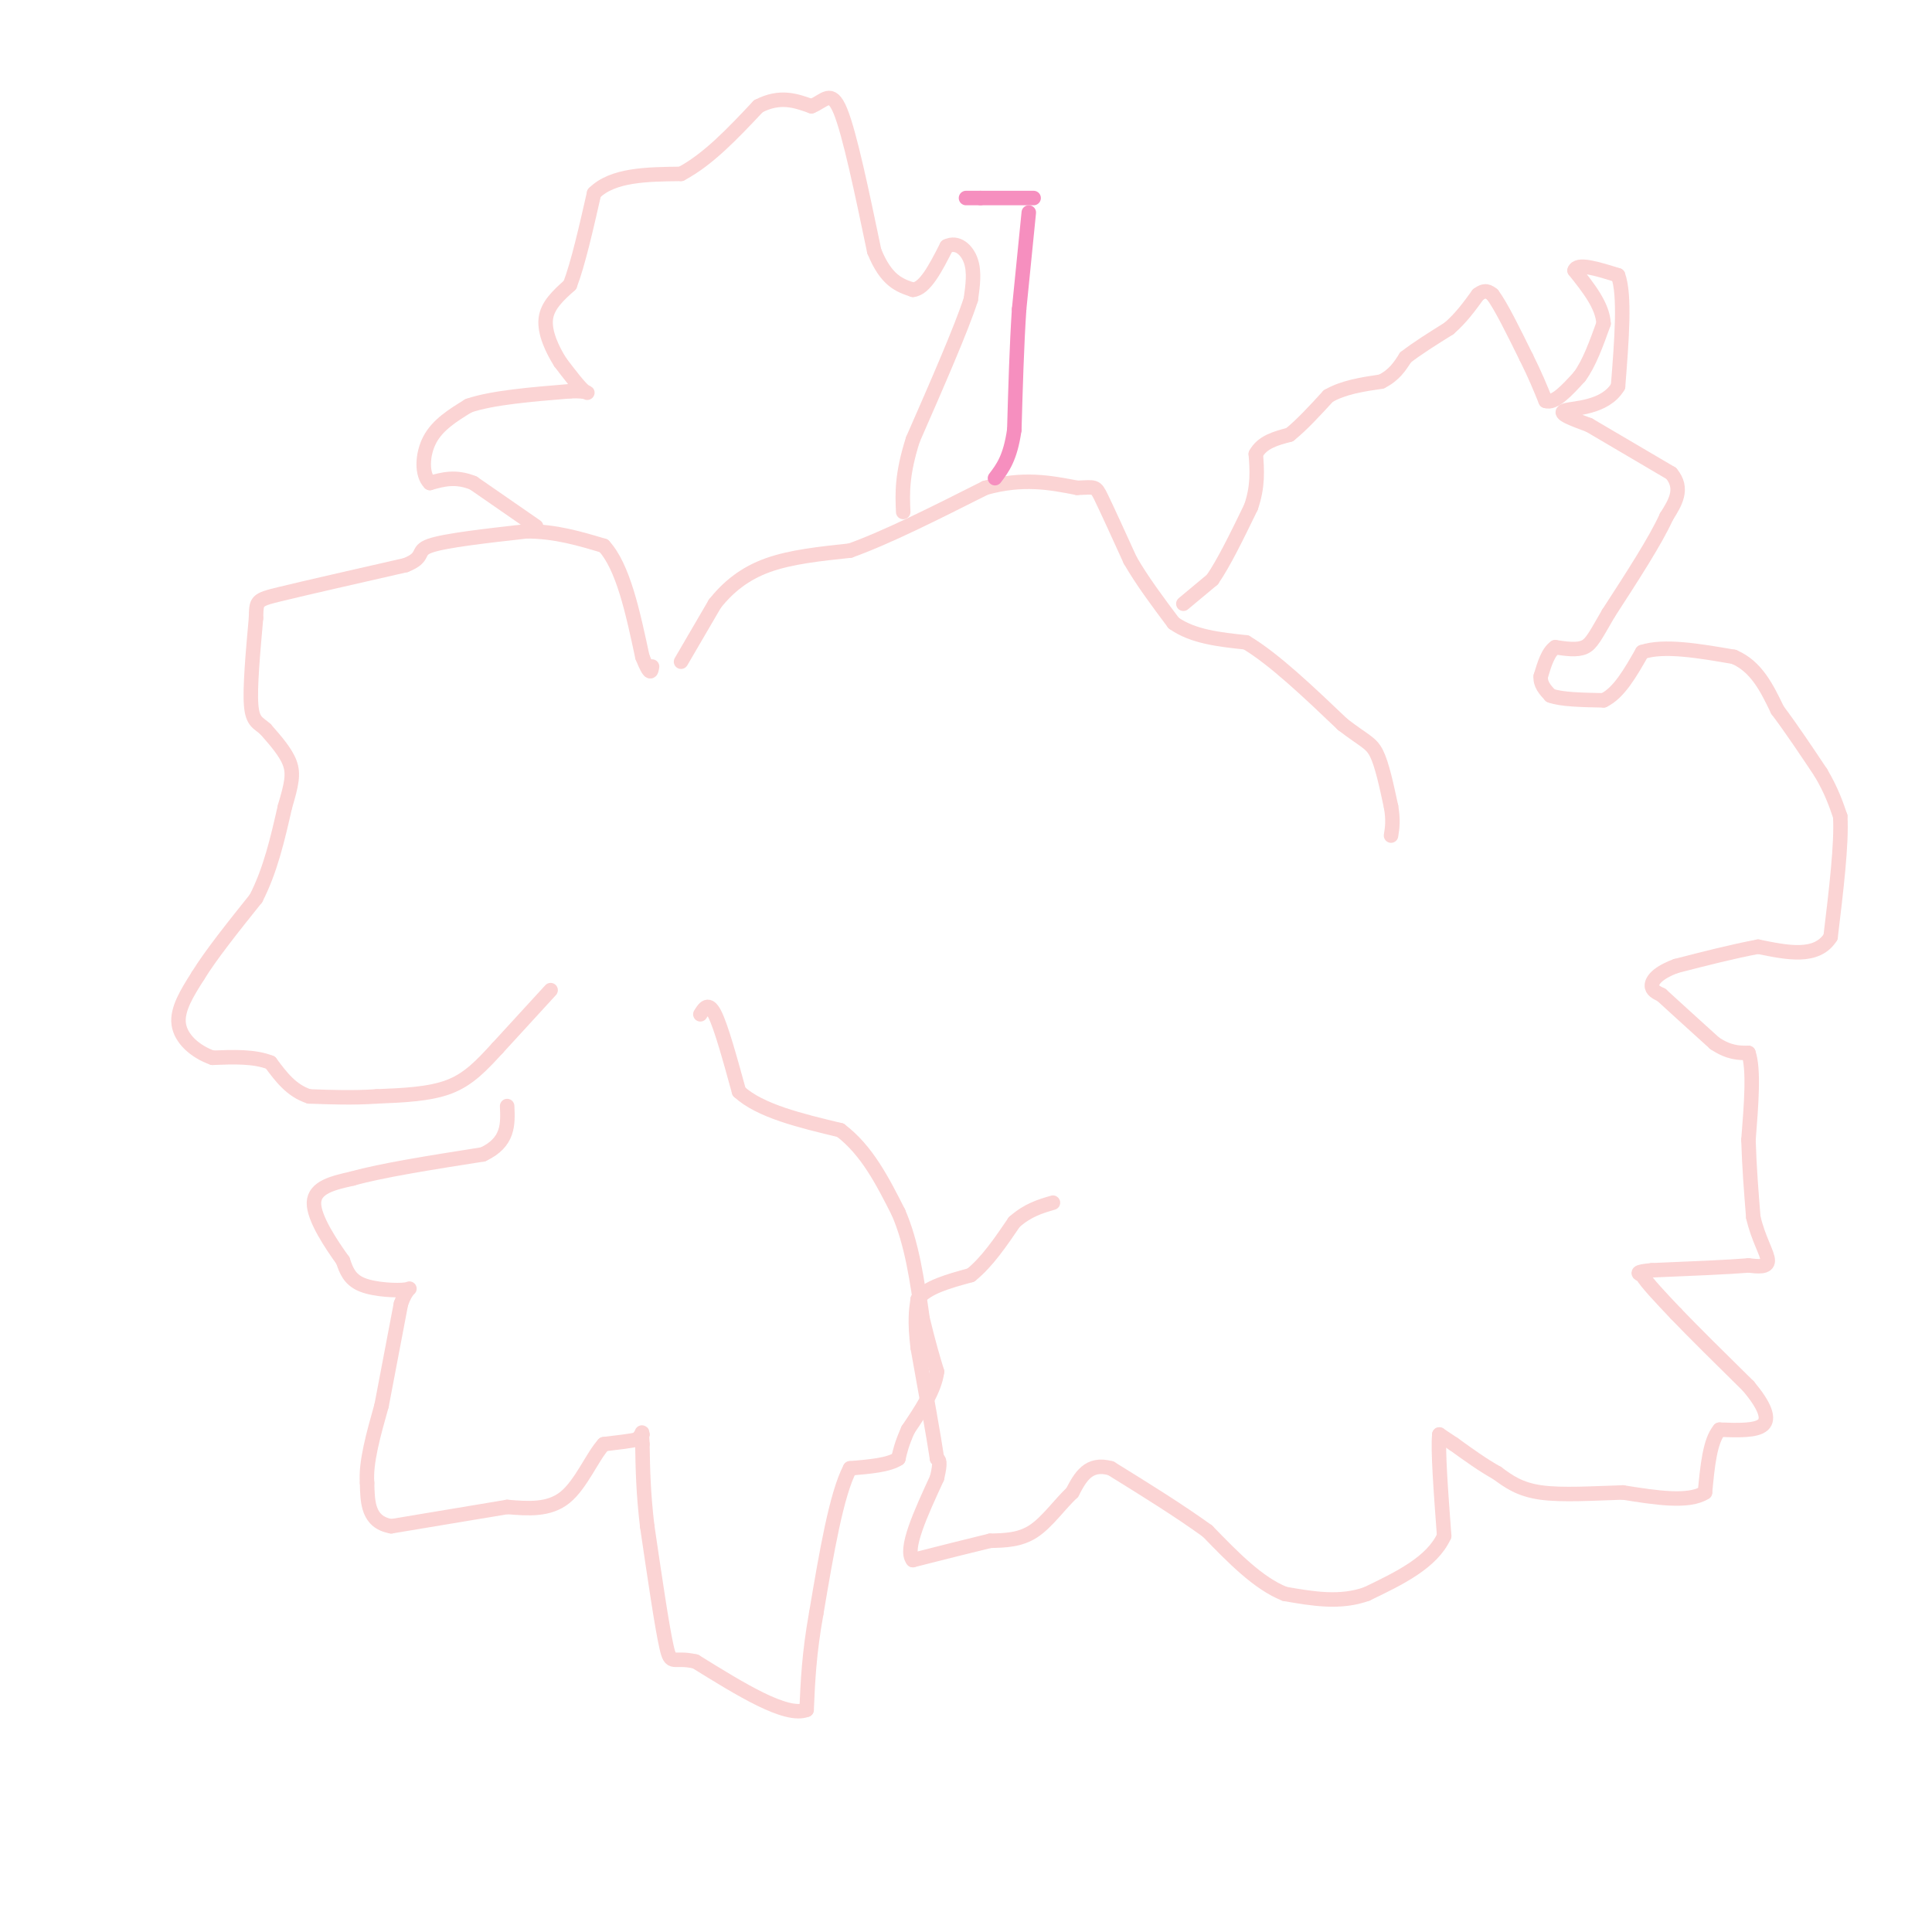 <svg viewBox='0 0 400 400' version='1.1' xmlns='http://www.w3.org/2000/svg' xmlns:xlink='http://www.w3.org/1999/xlink'><g fill='none' stroke='#FBD4D4' stroke-width='3' stroke-linecap='round' stroke-linejoin='round'><path d='M245,125c0.000,0.000 6.000,-5.000 6,-5'/><path d='M251,120c2.333,-3.333 5.167,-9.167 8,-15'/><path d='M259,105c1.500,-4.333 1.250,-7.667 1,-11'/><path d='M260,94c1.333,-2.500 4.167,-3.250 7,-4'/><path d='M267,90c2.500,-2.000 5.250,-5.000 8,-8'/><path d='M275,82c3.167,-1.833 7.083,-2.417 11,-3'/><path d='M286,79c2.667,-1.333 3.833,-3.167 5,-5'/><path d='M291,74c2.333,-1.833 5.667,-3.917 9,-6'/><path d='M300,68c2.500,-2.167 4.250,-4.583 6,-7'/><path d='M306,61c1.500,-1.167 2.250,-0.583 3,0'/><path d='M309,61c1.667,2.167 4.333,7.583 7,13'/><path d='M316,74c1.833,3.667 2.917,6.333 4,9'/><path d='M320,83c1.833,0.667 4.417,-2.167 7,-5'/><path d='M327,78c2.000,-2.667 3.500,-6.833 5,-11'/><path d='M332,67c-0.167,-3.667 -3.083,-7.333 -6,-11'/><path d='M326,56c0.500,-1.667 4.750,-0.333 9,1'/><path d='M335,57c1.500,4.000 0.750,13.500 0,23'/><path d='M335,80c-2.667,4.556 -9.333,4.444 -11,5c-1.667,0.556 1.667,1.778 5,3'/><path d='M329,88c3.667,2.167 10.333,6.083 17,10'/><path d='M346,98c2.667,3.167 0.833,6.083 -1,9'/><path d='M345,107c-2.167,4.833 -7.083,12.417 -12,20'/><path d='M333,127c-2.711,4.667 -3.489,6.333 -5,7c-1.511,0.667 -3.756,0.333 -6,0'/><path d='M322,134c-1.500,1.000 -2.250,3.500 -3,6'/><path d='M319,140c-0.167,1.667 0.917,2.833 2,4'/><path d='M321,144c2.167,0.833 6.583,0.917 11,1'/><path d='M332,145c3.167,-1.500 5.583,-5.750 8,-10'/><path d='M340,135c4.500,-1.500 11.750,-0.250 19,1'/><path d='M359,136c4.667,2.000 6.833,6.500 9,11'/><path d='M368,147c3.000,4.000 6.000,8.500 9,13'/><path d='M377,160c2.167,3.667 3.083,6.333 4,9'/><path d='M381,169c0.333,5.667 -0.833,15.333 -2,25'/><path d='M379,194c-2.833,4.500 -8.917,3.250 -15,2'/><path d='M364,196c-5.333,1.000 -11.167,2.500 -17,4'/><path d='M347,200c-3.844,1.422 -4.956,2.978 -5,4c-0.044,1.022 0.978,1.511 2,2'/><path d='M344,206c2.167,2.000 6.583,6.000 11,10'/><path d='M355,216c3.000,2.000 5.000,2.000 7,2'/><path d='M362,218c1.167,3.333 0.583,10.667 0,18'/><path d='M362,236c0.167,5.667 0.583,10.833 1,16'/><path d='M363,252c1.000,4.444 3.000,7.556 3,9c0.000,1.444 -2.000,1.222 -4,1'/><path d='M362,262c-4.000,0.333 -12.000,0.667 -20,1'/><path d='M342,263c-3.667,0.333 -2.833,0.667 -2,1'/><path d='M340,264c0.833,1.500 3.917,4.750 7,8'/><path d='M347,272c3.667,3.833 9.333,9.417 15,15'/><path d='M362,287c3.400,4.067 4.400,6.733 3,8c-1.400,1.267 -5.200,1.133 -9,1'/><path d='M356,296c-2.000,2.333 -2.500,7.667 -3,13'/><path d='M353,309c-3.333,2.167 -10.167,1.083 -17,0'/><path d='M336,309c-6.022,0.178 -12.578,0.622 -17,0c-4.422,-0.622 -6.711,-2.311 -9,-4'/><path d='M310,305c-3.000,-1.667 -6.000,-3.833 -9,-6'/><path d='M301,299c-2.000,-1.333 -2.500,-1.667 -3,-2'/><path d='M298,297c-0.333,3.167 0.333,12.083 1,21'/><path d='M299,318c-2.500,5.500 -9.250,8.750 -16,12'/><path d='M283,330c-5.500,2.000 -11.250,1.000 -17,0'/><path d='M266,330c-5.500,-2.167 -10.750,-7.583 -16,-13'/><path d='M250,317c-6.000,-4.333 -13.000,-8.667 -20,-13'/><path d='M230,304c-4.667,-1.333 -6.333,1.833 -8,5'/><path d='M222,309c-2.622,2.467 -5.178,6.133 -8,8c-2.822,1.867 -5.911,1.933 -9,2'/><path d='M205,319c-4.167,1.000 -10.083,2.500 -16,4'/><path d='M189,323c-1.833,-2.167 1.583,-9.583 5,-17'/><path d='M194,306c0.833,-3.500 0.417,-3.750 0,-4'/><path d='M194,302c-0.667,-4.500 -2.333,-13.750 -4,-23'/><path d='M190,279c-0.667,-5.500 -0.333,-7.750 0,-10'/><path d='M190,269c1.833,-2.500 6.417,-3.750 11,-5'/><path d='M201,264c3.333,-2.667 6.167,-6.833 9,-11'/><path d='M210,253c2.833,-2.500 5.417,-3.250 8,-4'/><path d='M145,210c0.833,-1.333 1.667,-2.667 3,0c1.333,2.667 3.167,9.333 5,16'/><path d='M153,226c4.333,4.000 12.667,6.000 21,8'/><path d='M174,234c5.500,4.167 8.750,10.583 12,17'/><path d='M186,251c2.833,6.500 3.917,14.250 5,22'/><path d='M191,273c1.333,5.500 2.167,8.250 3,11'/><path d='M194,284c-0.500,3.833 -3.250,7.917 -6,12'/><path d='M188,296c-1.333,3.000 -1.667,4.500 -2,6'/><path d='M186,302c-2.000,1.333 -6.000,1.667 -10,2'/><path d='M176,304c-2.833,5.333 -4.917,17.667 -7,30'/><path d='M169,334c-1.500,8.333 -1.750,14.167 -2,20'/><path d='M167,354c-4.167,1.667 -13.583,-4.167 -23,-10'/><path d='M144,344c-4.733,-1.111 -5.067,1.111 -6,-3c-0.933,-4.111 -2.467,-14.556 -4,-25'/><path d='M134,316c-0.833,-7.000 -0.917,-12.000 -1,-17'/><path d='M133,299c-0.167,-3.167 -0.083,-2.583 0,-2'/><path d='M133,297c-0.167,-0.167 -0.583,0.417 -1,1'/><path d='M132,298c-1.333,0.333 -4.167,0.667 -7,1'/><path d='M125,299c-2.333,2.511 -4.667,8.289 -8,11c-3.333,2.711 -7.667,2.356 -12,2'/><path d='M105,312c-6.000,1.000 -15.000,2.500 -24,4'/><path d='M81,316c-4.833,-0.833 -4.917,-4.917 -5,-9'/><path d='M76,307c-0.333,-4.167 1.333,-10.083 3,-16'/><path d='M79,291c1.167,-6.167 2.583,-13.583 4,-21'/><path d='M83,270c1.333,-3.929 2.667,-3.250 1,-3c-1.667,0.250 -6.333,0.071 -9,-1c-2.667,-1.071 -3.333,-3.036 -4,-5'/><path d='M71,261c-2.311,-3.222 -6.089,-8.778 -6,-12c0.089,-3.222 4.044,-4.111 8,-5'/><path d='M73,244c5.833,-1.667 16.417,-3.333 27,-5'/><path d='M100,239c5.333,-2.500 5.167,-6.250 5,-10'/><path d='M114,205c0.000,0.000 -11.000,12.000 -11,12'/><path d='M103,217c-3.267,3.556 -5.933,6.444 -10,8c-4.067,1.556 -9.533,1.778 -15,2'/><path d='M78,227c-4.833,0.333 -9.417,0.167 -14,0'/><path d='M64,227c-3.667,-1.167 -5.833,-4.083 -8,-7'/><path d='M56,220c-3.333,-1.333 -7.667,-1.167 -12,-1'/><path d='M44,219c-3.600,-1.267 -6.600,-3.933 -7,-7c-0.400,-3.067 1.800,-6.533 4,-10'/><path d='M41,202c2.667,-4.333 7.333,-10.167 12,-16'/><path d='M53,186c3.000,-5.833 4.500,-12.417 6,-19'/><path d='M59,167c1.378,-4.644 1.822,-6.756 1,-9c-0.822,-2.244 -2.911,-4.622 -5,-7'/><path d='M55,151c-1.489,-1.400 -2.711,-1.400 -3,-5c-0.289,-3.600 0.356,-10.800 1,-18'/><path d='M53,128c0.111,-3.644 -0.111,-3.756 5,-5c5.111,-1.244 15.556,-3.622 26,-6'/><path d='M84,117c4.267,-1.689 1.933,-2.911 5,-4c3.067,-1.089 11.533,-2.044 20,-3'/><path d='M109,110c6.000,0.000 11.000,1.500 16,3'/><path d='M125,113c4.000,4.333 6.000,13.667 8,23'/><path d='M133,136c1.667,4.167 1.833,3.083 2,2'/><path d='M141,137c0.000,0.000 7.000,-12.000 7,-12'/><path d='M148,125c2.778,-3.511 6.222,-6.289 11,-8c4.778,-1.711 10.889,-2.356 17,-3'/><path d='M176,114c7.500,-2.667 17.750,-7.833 28,-13'/><path d='M204,101c7.833,-2.167 13.417,-1.083 19,0'/><path d='M223,101c3.800,-0.133 3.800,-0.467 5,2c1.200,2.467 3.600,7.733 6,13'/><path d='M234,116c2.500,4.333 5.750,8.667 9,13'/><path d='M243,129c4.000,2.833 9.500,3.417 15,4'/><path d='M258,133c5.833,3.500 12.917,10.250 20,17'/><path d='M278,150c4.533,3.489 5.867,3.711 7,6c1.133,2.289 2.067,6.644 3,11'/><path d='M288,167c0.500,2.833 0.250,4.417 0,6'/><path d='M111,109c0.000,0.000 -13.000,-9.000 -13,-9'/><path d='M98,100c-3.667,-1.500 -6.333,-0.750 -9,0'/><path d='M89,100c-1.756,-1.689 -1.644,-5.911 0,-9c1.644,-3.089 4.822,-5.044 8,-7'/><path d='M97,84c4.833,-1.667 12.917,-2.333 21,-3'/><path d='M118,81c4.156,-0.200 4.044,0.800 3,0c-1.044,-0.800 -3.022,-3.400 -5,-6'/><path d='M116,75c-1.667,-2.622 -3.333,-6.178 -3,-9c0.333,-2.822 2.667,-4.911 5,-7'/><path d='M118,59c1.667,-4.333 3.333,-11.667 5,-19'/><path d='M123,40c3.833,-3.833 10.917,-3.917 18,-4'/><path d='M141,36c5.667,-3.000 10.833,-8.500 16,-14'/><path d='M157,22c4.500,-2.333 7.750,-1.167 11,0'/><path d='M168,22c2.733,-1.067 4.067,-3.733 6,1c1.933,4.733 4.467,16.867 7,29'/><path d='M181,52c2.500,6.167 5.250,7.083 8,8'/><path d='M189,60c2.500,-0.167 4.750,-4.583 7,-9'/><path d='M196,51c2.200,-1.089 4.200,0.689 5,3c0.800,2.311 0.400,5.156 0,8'/><path d='M201,62c-2.000,6.167 -7.000,17.583 -12,29'/><path d='M189,91c-2.333,7.333 -2.167,11.167 -2,15'/></g>
<g fill='none' stroke='#F68FBF' stroke-width='3' stroke-linecap='round' stroke-linejoin='round'><path d='M213,44c0.000,0.000 -2.000,20.000 -2,20'/><path d='M211,64c-0.500,7.500 -0.750,16.250 -1,25'/><path d='M210,89c-0.833,5.833 -2.417,7.917 -4,10'/><path d='M214,41c0.000,0.000 -11.000,0.000 -11,0'/><path d='M203,41c-2.333,0.000 -2.667,0.000 -3,0'/></g>
</svg>